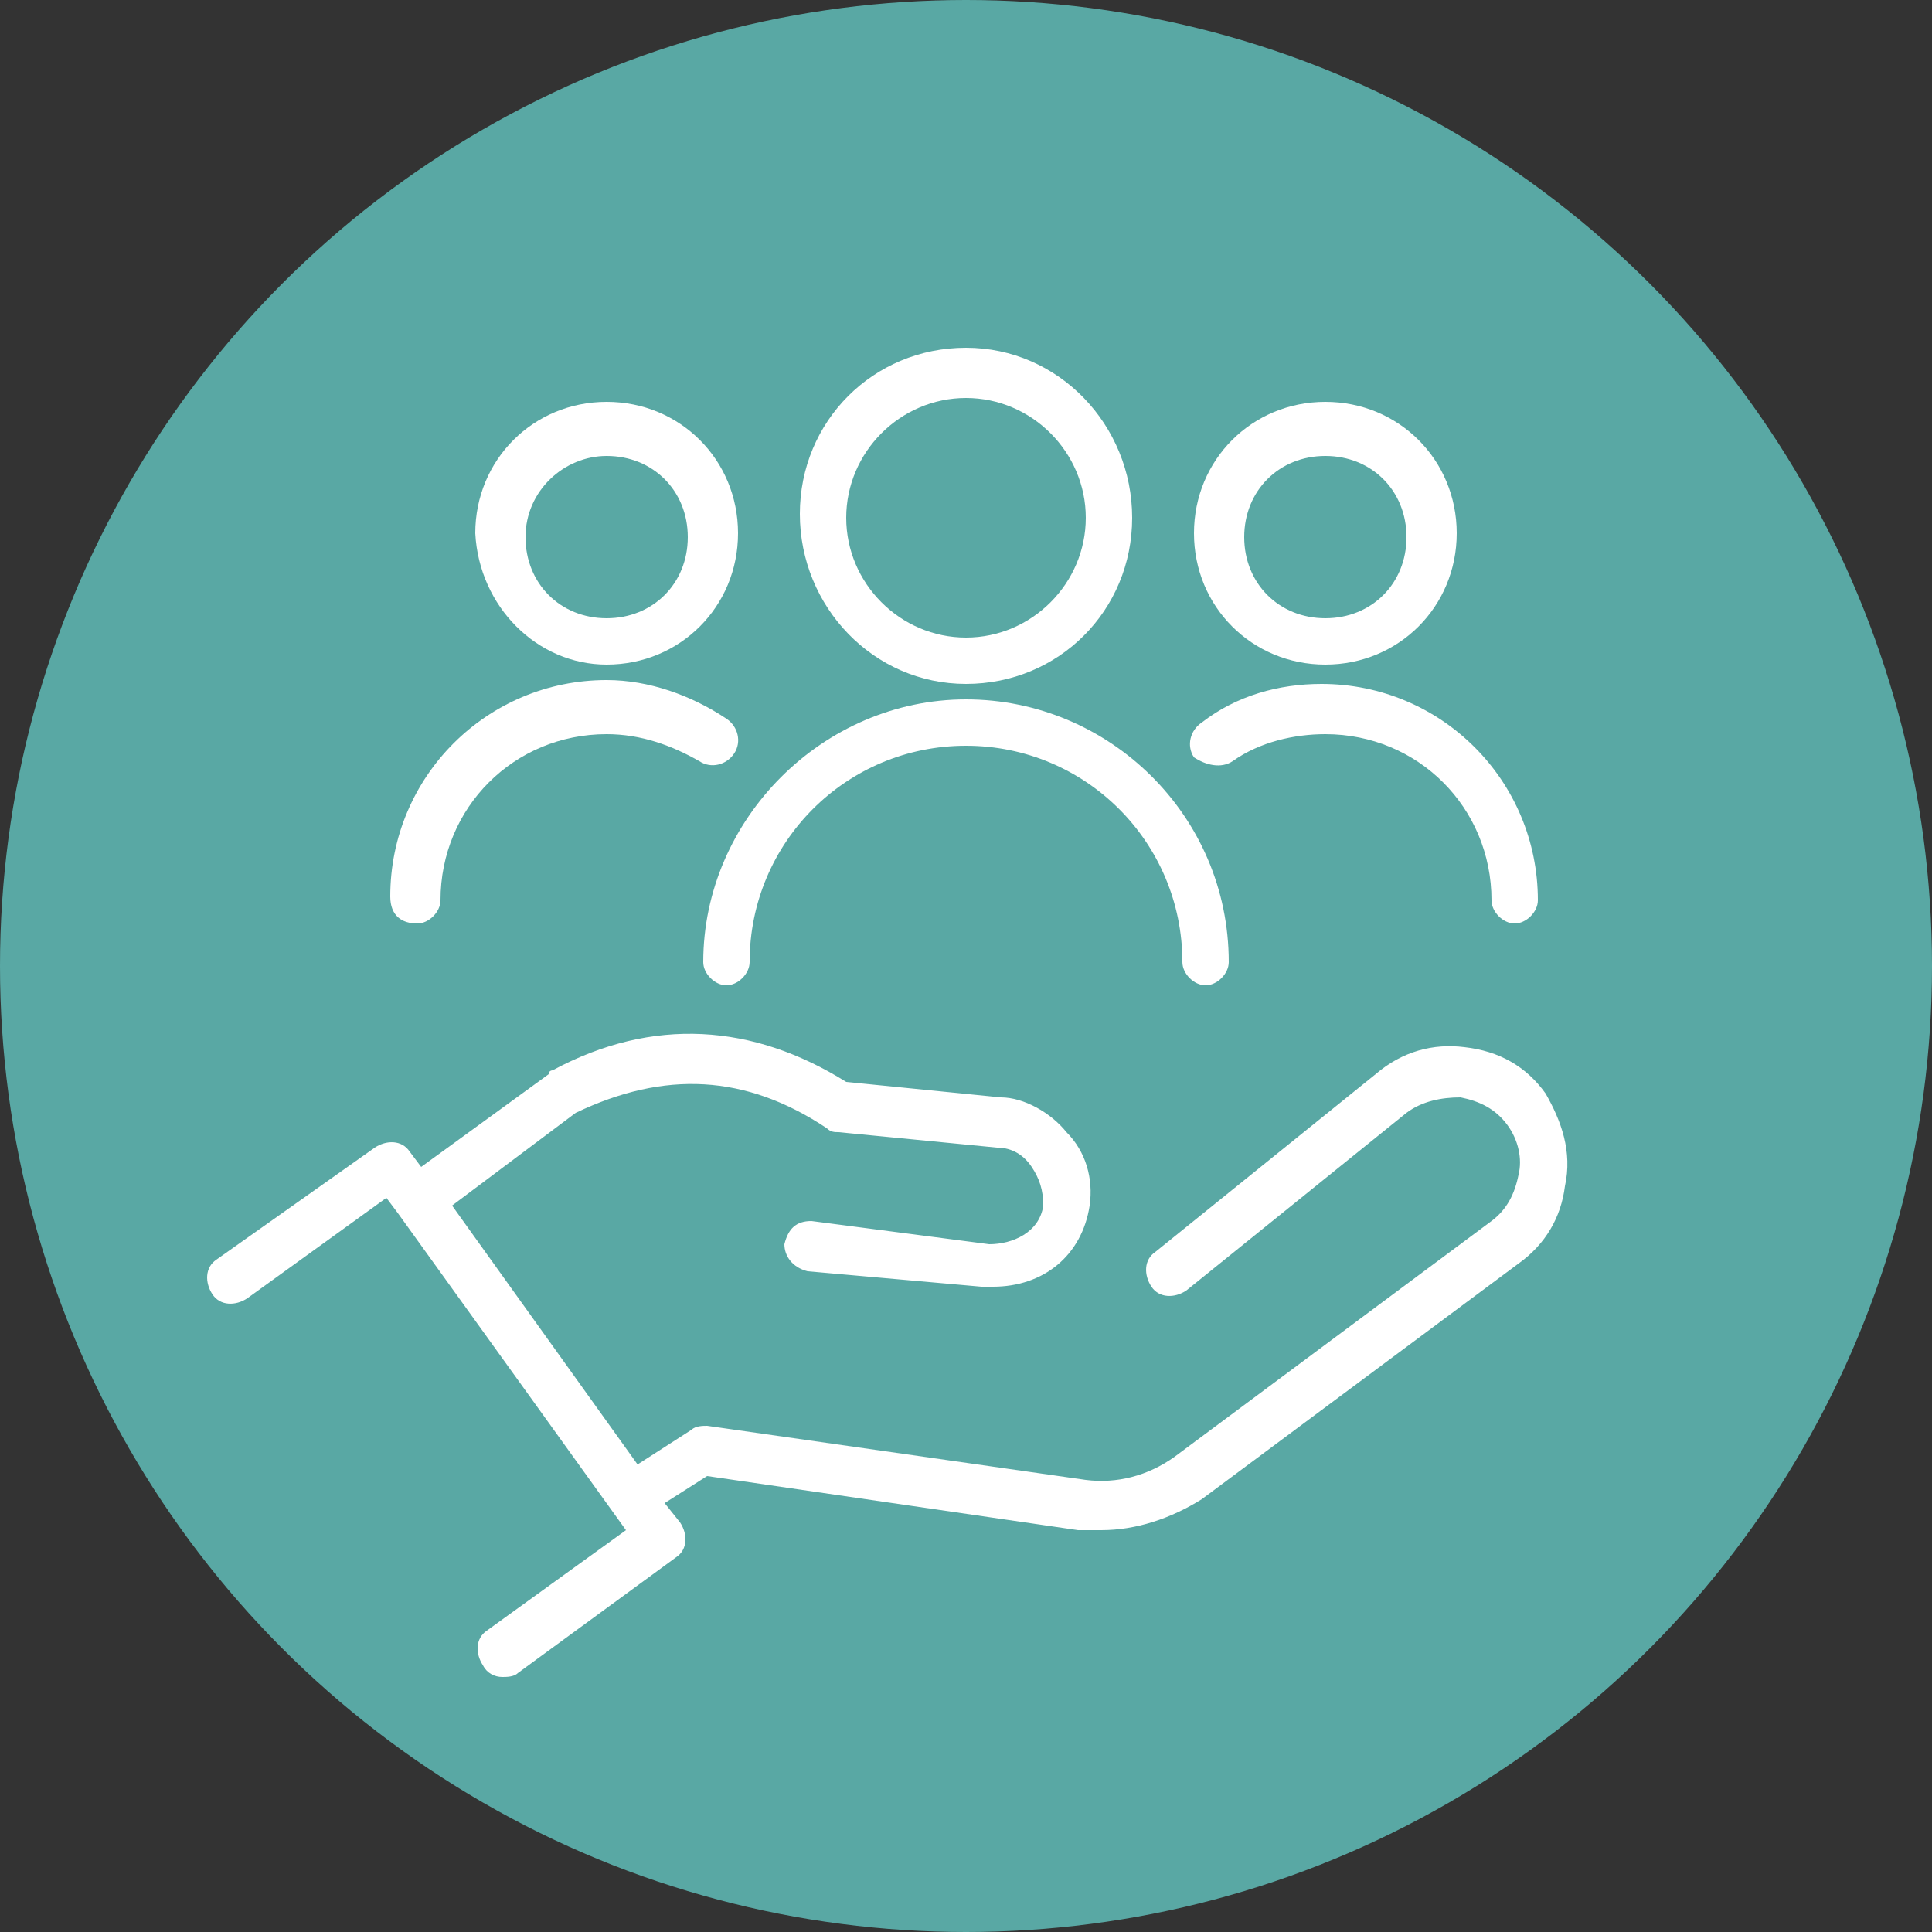 <?xml version="1.0" encoding="utf-8"?>
<!-- Generator: Adobe Illustrator 28.2.0, SVG Export Plug-In . SVG Version: 6.00 Build 0)  -->
<svg version="1.1" id="Calque_1" xmlns="http://www.w3.org/2000/svg" xmlns:xlink="http://www.w3.org/1999/xlink" x="0px" y="0px"
	 viewBox="0 0 50 50" style="enable-background:new 0 0 50 50;" xml:space="preserve">
<rect x="0" y="0" width="50" height="50" fill="#333333" stroke="none"/>
<style type="text/css">
	.st0{fill:#59A8A4;}
	.st1{fill:#FFFFFF;}
</style>
<g>
	<circle class="st0" cx="25" cy="25" r="25"/>
	<g>
		<path class="st1" d="M18.8,25.5c0.3,0,0.6-0.3,0.6-0.6c0-3.1,2.5-5.6,5.6-5.6s5.6,2.5,5.6,5.6c0,0.3,0.3,0.6,0.6,0.6
			s0.6-0.3,0.6-0.6c0-3.8-3.1-6.8-6.8-6.8s-6.8,3.1-6.8,6.8C18.2,25.2,18.5,25.5,18.8,25.5z"/>
		<path class="st1" d="M25,17.7c2.4,0,4.3-1.9,4.3-4.3S27.4,9,25,9s-4.3,1.9-4.3,4.3S22.6,17.7,25,17.7z M25,10.3
			c1.7,0,3.1,1.4,3.1,3.1s-1.4,3.1-3.1,3.1s-3.1-1.4-3.1-3.1S23.3,10.3,25,10.3z"/>
		<path class="st1" d="M10.8,23.9c0.3,0,0.6-0.3,0.6-0.6c0-2.4,1.9-4.3,4.3-4.3c0.9,0,1.7,0.3,2.4,0.7c0.3,0.2,0.7,0.1,0.9-0.2
			c0.2-0.3,0.1-0.7-0.2-0.9c-0.9-0.6-2-1-3.1-1c-3.1,0-5.6,2.5-5.6,5.6C10.1,23.7,10.4,23.9,10.8,23.9z"/>
		<path class="st1" d="M15.7,17.2c1.9,0,3.4-1.5,3.4-3.4c0-1.9-1.5-3.4-3.4-3.4c-1.9,0-3.4,1.5-3.4,3.4
			C12.4,15.7,13.9,17.2,15.7,17.2z M15.7,11.8c1.2,0,2.1,0.9,2.1,2.1c0,1.2-0.9,2.1-2.1,2.1c-1.2,0-2.1-0.9-2.1-2.1
			C13.6,12.7,14.6,11.8,15.7,11.8z"/>
		<path class="st1" d="M31.9,19.7c0.7-0.5,1.6-0.7,2.4-0.7c2.4,0,4.3,1.9,4.3,4.3c0,0.3,0.3,0.6,0.6,0.6s0.6-0.3,0.6-0.6
			c0-3.1-2.5-5.6-5.6-5.6c-1.1,0-2.2,0.3-3.1,1c-0.3,0.2-0.4,0.6-0.2,0.9C31.2,19.8,31.6,19.9,31.9,19.7z"/>
		<path class="st1" d="M34.3,17.2c1.9,0,3.4-1.5,3.4-3.4c0-1.9-1.5-3.4-3.4-3.4c-1.9,0-3.4,1.5-3.4,3.4
			C30.9,15.7,32.4,17.2,34.3,17.2z M34.3,11.8c1.2,0,2.1,0.9,2.1,2.1c0,1.2-0.9,2.1-2.1,2.1c-1.2,0-2.1-0.9-2.1-2.1
			C32.2,12.7,33.1,11.8,34.3,11.8z"/>
		<path class="st1" d="M40,28.3c-0.5-0.7-1.2-1.1-2.1-1.2c-0.8-0.1-1.6,0.1-2.3,0.7l-5.7,4.6c-0.3,0.2-0.3,0.6-0.1,0.9
			c0.2,0.3,0.6,0.3,0.9,0.1l5.7-4.6c0.4-0.3,0.9-0.4,1.4-0.4c0.5,0.1,0.9,0.3,1.2,0.7c0.3,0.4,0.4,0.9,0.3,1.3
			c-0.1,0.5-0.3,0.9-0.7,1.2l-8.2,6.1c-0.7,0.5-1.5,0.7-2.3,0.6l-9.8-1.4c-0.1,0-0.3,0-0.4,0.1l-1.4,0.9l-4.8-6.7l3.2-2.4
			c2.3-1.1,4.4-1,6.5,0.4c0.1,0.1,0.2,0.1,0.3,0.1l4.1,0.4c0.4,0,0.7,0.2,0.9,0.5c0.2,0.3,0.3,0.6,0.3,1c-0.1,0.7-0.8,1-1.4,1
			L21,31.6c-0.4,0-0.6,0.2-0.7,0.6c0,0.3,0.2,0.6,0.6,0.7l4.5,0.4c0.1,0,0.2,0,0.3,0c1.3,0,2.3-0.8,2.5-2.1c0.1-0.7-0.1-1.4-0.6-1.9
			c-0.4-0.5-1.1-0.9-1.7-0.9l-4-0.4c-2.4-1.5-5-1.7-7.6-0.3c0,0-0.1,0-0.1,0.1l-3.3,2.4l-0.3-0.4c-0.2-0.3-0.6-0.3-0.9-0.1l-4.1,2.9
			c-0.3,0.2-0.3,0.6-0.1,0.9c0.2,0.3,0.6,0.3,0.9,0.1L10,31l0.3,0.4l0,0l0,0l5.9,8.2l-3.6,2.6c-0.3,0.2-0.3,0.6-0.1,0.9
			c0.1,0.2,0.3,0.3,0.5,0.3c0.1,0,0.3,0,0.4-0.1l4.1-3c0.3-0.2,0.3-0.6,0.1-0.9l-0.4-0.5l1.1-0.7l9.6,1.4c0.2,0,0.4,0,0.6,0
			c0.9,0,1.8-0.3,2.6-0.8l8.2-6.1c0.7-0.5,1.1-1.2,1.2-2C40.7,29.8,40.4,29,40,28.3z"/>
	</g>
</g>
</svg>
